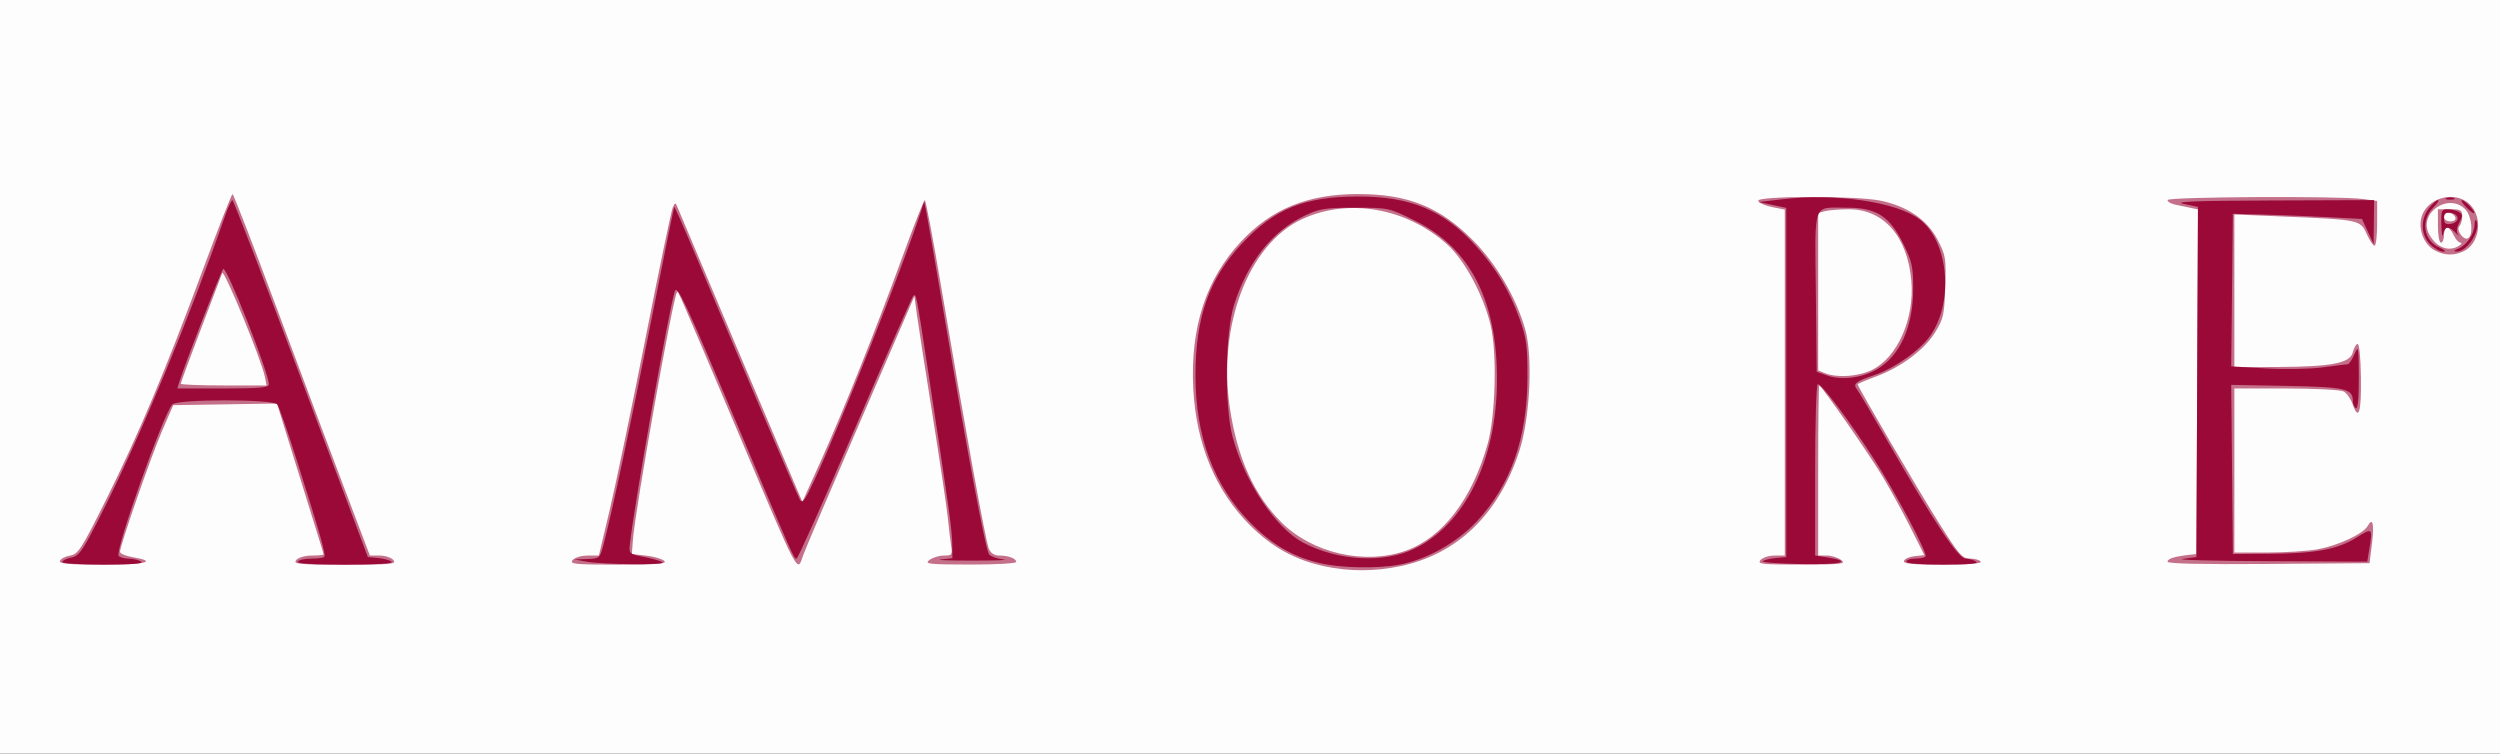 <?xml version="1.0" encoding="UTF-8" standalone="no"?> <!-- Created with Inkscape (http://www.inkscape.org/) --> <svg xmlns:dc="http://purl.org/dc/elements/1.1/" xmlns:cc="http://creativecommons.org/ns#" xmlns:rdf="http://www.w3.org/1999/02/22-rdf-syntax-ns#" xmlns:svg="http://www.w3.org/2000/svg" xmlns="http://www.w3.org/2000/svg" xmlns:sodipodi="http://sodipodi.sourceforge.net/DTD/sodipodi-0.dtd" xmlns:inkscape="http://www.inkscape.org/namespaces/inkscape" width="836" height="252" viewBox="0 0 836 252" id="svg8" inkscape:version="0.92.2 (5c3e80d, 2017-08-06)" sodipodi:docname="AMORE3.svg"><rect x="0" y="0" width="836" height="252" fill="#333333" stroke="none"/> <defs id="defs2"></defs>  <g inkscape:label="Layer 1" inkscape:groupmode="layer" id="layer1" transform="translate(0,-230.325)" style="display:inline"> <g id="g115" transform="translate(4.286,1.714)"> <path style="fill:#fdfdfd;stroke-width:1.016" d="m -4.794,355.468 v -128 H 419.841 844.476 v 128 128 H 419.841 -4.794 Z" id="path121" inkscape:connector-curvature="0"></path> <path style="fill:#c4708b;stroke-width:1.016" d="m 438.495,417.95 c -9.765,-2.124 -17.416,-6.353 -24.786,-13.702 -11.511,-11.478 -18.035,-27.205 -18.97,-45.733 -1.03,-20.397 4.239,-36.578 16.007,-49.158 10.213,-10.918 22.382,-15.858 39.064,-15.858 16.792,0 27.484,4.326 38.618,15.625 7.751,7.867 14.227,18.921 17.289,29.513 2.632,9.105 1.664,29.691 -1.913,40.703 -6.882,21.182 -20.65,34.535 -39.789,38.589 -8.611,1.824 -17.194,1.831 -25.519,0.02 z m 27.233,-5.146 c 12.348,-4.357 22.206,-17.177 27.441,-35.688 2.69,-9.511 3.204,-30.746 0.967,-39.933 -2.446,-10.048 -8.685,-21.627 -14.441,-26.801 -13.674,-12.294 -33.099,-15.68 -48.599,-8.47 -17.89,8.321 -28.286,35.645 -24.087,63.305 2.534,16.695 8.055,28.919 17.184,38.048 10.315,10.315 27.894,14.352 41.534,9.54 z m -449.951,3.362 c 0.232,-0.698 1.756,-1.498 3.386,-1.778 2.702,-0.463 3.771,-2.128 12.107,-18.856 10.867,-21.808 19.694,-42.794 32.333,-76.869 5.125,-13.817 9.568,-25.131 9.874,-25.143 0.306,-0.012 6.902,17.007 14.659,37.82 7.756,20.813 17.965,48.013 22.687,60.444 l 8.584,22.603 h 3.299 c 1.815,0 3.868,0.686 4.564,1.524 1.116,1.344 -0.797,1.524 -16.254,1.524 -15.457,0 -17.37,-0.179 -16.254,-1.524 0.726,-0.875 2.942,-1.524 5.204,-1.524 2.167,0 3.939,-0.16 3.939,-0.356 0,-0.196 -0.419,-1.682 -0.93,-3.302 -0.512,-1.62 -4.015,-12.899 -7.785,-25.064 l -6.854,-22.119 -17.348,0.277 -17.348,0.277 -3.743,8.635 c -3.688,8.508 -14.055,38.306 -14.055,40.398 0,0.591 1.826,1.383 4.058,1.76 8.78,1.483 4.756,2.541 -9.67,2.541 -11.448,0 -14.777,-0.293 -14.452,-1.27 z m 68.491,-61.615 c -1.129,-5.646 -13.682,-36.16 -14.25,-34.639 -0.313,0.838 -3.559,9.379 -7.214,18.979 -3.655,9.6 -6.645,17.715 -6.645,18.032 0,0.317 6.457,0.577 14.349,0.577 h 14.349 z m 102.939,61.361 c 0.707,-0.851 2.921,-1.524 5.018,-1.524 h 3.753 l 3.675,-15.492 c 2.021,-8.521 7.379,-34.235 11.906,-57.143 4.527,-22.908 8.622,-42.565 9.099,-43.683 0.828,-1.938 0.915,-1.915 1.889,0.508 1.024,2.548 35.931,84.957 39.552,93.375 l 1.93,4.486 5.929,-13.121 c 7.614,-16.851 18.706,-44.577 27.499,-68.74 3.812,-10.476 7.195,-19.048 7.518,-19.048 0.322,0 2.802,13.143 5.511,29.206 7.787,46.175 14.827,84.877 15.891,87.365 0.633,1.479 1.853,2.286 3.456,2.286 3.13,0 5.692,0.964 5.692,2.14 0,0.499 -6.971,0.893 -15.492,0.875 -13.844,-0.029 -15.282,-0.191 -13.52,-1.524 1.085,-0.82 3.277,-1.492 4.871,-1.492 2.699,0 2.864,-0.228 2.388,-3.302 -0.281,-1.816 -0.785,-6.044 -1.119,-9.397 -0.334,-3.352 -2.614,-18.667 -5.068,-34.032 -2.453,-15.365 -4.828,-30.649 -5.277,-33.965 l -0.816,-6.029 -18.042,41.716 c -9.923,22.944 -18.539,43.142 -19.147,44.886 -2.076,5.955 -0.888,8.201 -21.962,-41.528 -20.779,-49.033 -19.819,-46.829 -20.229,-46.418 -1.302,1.302 -14.041,72.894 -14.767,82.99 l -0.329,4.571 4.821,0.554 c 2.651,0.305 5.371,1.105 6.044,1.778 0.954,0.954 -2.426,1.224 -15.358,1.224 -14.624,0 -16.432,-0.18 -15.317,-1.524 z m 397.206,0 c 0.696,-0.838 2.809,-1.524 4.696,-1.524 h 3.431 v -57.845 -57.845 l -4.238,-0.838 c -2.331,-0.461 -4.426,-1.402 -4.656,-2.092 -0.556,-1.667 32.546,-1.74 40.764,-0.089 8.993,1.806 15.729,6.384 19.214,13.058 2.744,5.255 2.897,6.197 2.584,15.83 -0.304,9.335 -0.607,10.685 -3.416,15.225 -3.621,5.852 -11.576,11.751 -19.974,14.813 -3.243,1.182 -5.896,2.313 -5.896,2.512 0,0.846 20.24,35.396 27.152,46.349 6.762,10.715 7.831,11.937 10.448,11.937 1.603,0 3.197,0.457 3.543,1.016 0.406,0.658 -4.081,1.016 -12.723,1.016 -10.226,0 -13.253,-0.297 -12.934,-1.27 0.229,-0.698 1.858,-1.412 3.619,-1.587 l 3.202,-0.317 -4.659,-9.278 c -2.563,-5.103 -6.73,-12.732 -9.26,-16.953 -4.467,-7.452 -20.521,-30.533 -21.237,-30.533 -0.196,0 -0.356,12.8 -0.356,28.444 v 28.444 h 2.853 c 1.569,0 3.741,0.671 4.825,1.492 1.763,1.333 0.37,1.495 -13.137,1.524 -13.317,0.029 -14.959,-0.148 -13.844,-1.492 z m 37.214,-63.557 c 8.566,-4.147 14.313,-17.05 13.249,-29.744 -1.25,-14.906 -9.222,-24.047 -20.947,-24.018 -3.103,0.008 -6.671,0.29 -7.928,0.626 l -2.286,0.613 v 26.327 26.327 l 2.286,0.919 c 4.018,1.615 11.106,1.139 15.627,-1.049 z m 98.913,64.098 c 0,-1.008 2.307,-1.75 7.111,-2.288 l 2.54,-0.284 0.262,-57.629 0.262,-57.629 -2.548,-0.529 c -1.401,-0.291 -3.691,-0.767 -5.088,-1.057 -1.397,-0.29 -2.54,-0.976 -2.54,-1.524 0,-1.116 57.544,-1.425 65.382,-0.35 l 4.713,0.646 v 7.481 c 0,4.115 -0.388,7.481 -0.862,7.481 -0.474,0 -1.662,-1.776 -2.641,-3.946 -2.114,-4.688 -2.331,-4.733 -27.735,-5.801 l -16.508,-0.694 v 25.538 25.538 l 14.984,-0.082 c 17.693,-0.097 23.782,-1.314 24.624,-4.922 0.316,-1.355 1.02,-2.612 1.563,-2.792 0.595,-0.197 1.053,4.313 1.152,11.353 0.165,11.768 -0.776,14.599 -2.863,8.612 -0.588,-1.688 -1.906,-3.517 -2.928,-4.063 -1.022,-0.547 -9.66,-0.994 -19.195,-0.994 h -17.337 v 27.429 27.429 h 10.988 c 6.043,0 13.682,-0.498 16.975,-1.107 6.848,-1.266 15.135,-5.14 16.602,-7.762 1.717,-3.068 2.269,-0.787 1.439,5.942 l -0.8,6.482 -33.777,0.268 c -21.894,0.173 -33.777,-0.088 -33.777,-0.743 z m 89.283,-104.16 c -3.368,-1.83 -5.362,-6.549 -4.475,-10.588 1.518,-6.912 11.29,-9.724 16.318,-4.697 4.483,4.483 3.242,13.184 -2.237,15.68 -3.276,1.493 -6.365,1.366 -9.605,-0.395 z m 8.241,-1.524 c 0.838,-0.542 1.026,-0.992 0.417,-1 -0.609,-0.009 -1.627,-1.158 -2.264,-2.555 -0.636,-1.397 -1.624,-2.54 -2.195,-2.54 -0.571,0 -1.038,1.143 -1.038,2.54 0,1.397 -0.457,2.54 -1.016,2.54 -0.559,0 -1.016,-2.514 -1.016,-5.587 v -5.587 h 4.063 c 3.563,0 4.064,0.288 4.064,2.337 0,1.285 -0.426,2.771 -0.947,3.302 -1.23,1.253 1.436,4.966 2.912,4.054 1.866,-1.153 1.245,-7.499 -0.948,-9.693 -5.678,-5.678 -15.819,1.325 -12.081,8.343 2.379,4.465 6.596,6.08 10.049,3.848 z m -1.269,-9.397 c -0.64,-1.922 -3.81,-2.196 -3.81,-0.328 0,0.942 0.869,1.598 2.116,1.598 1.241,0 1.942,-0.525 1.694,-1.27 z" id="path119" inkscape:connector-curvature="0"></path> <path style="fill:#9b0939;stroke-width:1.016" d="m 436.88,416.872 c -9.055,-2.195 -15.951,-6.232 -23.134,-13.542 -12.167,-12.382 -18.298,-28.924 -18.271,-49.295 0.026,-19.33 4.571,-32.225 15.462,-43.868 11.023,-11.784 20.901,-15.81 38.872,-15.845 17.588,-0.034 28.674,4.603 39.39,16.477 6.814,7.55 11.384,15.175 14.696,24.518 2.3,6.49 2.635,9.024 2.591,19.641 -0.082,20.212 -5.612,35.889 -16.925,47.984 -6.717,7.181 -16.756,12.794 -25.923,14.494 -7.501,1.391 -19.758,1.132 -26.759,-0.565 z m 32.01,-4.861 c 16.678,-8.189 27.165,-29.436 27.41,-55.528 0.254,-27.048 -8.773,-44.832 -27.456,-54.091 -8.677,-4.301 -8.777,-4.322 -19.974,-4.322 -10.017,0 -11.866,0.291 -16.84,2.647 -10.924,5.175 -19.158,15.568 -23.657,29.861 -2.979,9.466 -3.235,33.909 -0.463,44.19 4.041,14.988 14.384,30.457 23.611,35.315 11.718,6.169 27.111,6.963 37.367,1.927 z M 16.54,416.547 c 0,-0.489 1.362,-1.161 3.027,-1.494 2.736,-0.547 3.798,-2.146 11.052,-16.635 12.502,-24.973 28.807,-64.402 40.34,-97.553 1.02,-2.933 2.134,-5.333 2.474,-5.333 0.34,0 10.672,26.857 22.958,59.683 l 22.34,59.683 3.508,0.326 c 1.929,0.18 3.942,0.751 4.473,1.27 0.595,0.582 -5.37,0.943 -15.552,0.943 -10.753,0 -16.298,-0.355 -15.889,-1.016 0.345,-0.559 2.353,-1.016 4.462,-1.016 2.109,0 4.087,-0.253 4.396,-0.562 0.643,-0.643 -1.119,-6.868 -9.041,-31.946 -3.089,-9.778 -6.081,-18.349 -6.65,-19.048 -1.481,-1.819 -33.617,-1.804 -35.128,0.016 -3.215,3.874 -19.11,48.689 -17.94,50.581 0.326,0.527 1.823,0.966 3.326,0.974 1.504,0.009 3.419,0.459 4.258,1 1.025,0.662 -3.051,0.99 -12.444,1 -7.683,0.009 -13.968,-0.384 -13.968,-0.873 z m 69.079,-59.397 c 0,-3.869 -14.185,-39.725 -15.269,-38.597 -0.748,0.778 -13.023,32.354 -14.647,37.676 l -0.697,2.286 h 15.307 c 12.136,0 15.307,-0.283 15.307,-1.365 z m 106.159,59.27 -4.064,-0.728 4.278,-0.144 c 4.136,-0.139 4.317,-0.288 5.447,-4.462 2.663,-9.839 9.332,-41.125 16.187,-75.937 4.016,-20.394 7.414,-37.199 7.553,-37.345 0.138,-0.146 3.371,7.168 7.184,16.254 13.961,33.267 33.853,79.897 34.825,81.633 0.825,1.475 1.648,0.388 4.75,-6.268 9.044,-19.41 29.688,-71.48 35.815,-90.338 l 0.99,-3.048 0.659,3.048 c 0.363,1.676 2.971,16.762 5.797,33.524 8.045,47.725 14.095,79.959 15.273,81.379 0.594,0.716 2.759,1.478 4.812,1.695 2.053,0.217 -2.668,0.394 -10.49,0.394 -7.822,0 -12.508,-0.179 -10.413,-0.398 l 3.81,-0.398 -0.044,-4.764 c -0.043,-4.605 -1.062,-11.912 -8.033,-57.589 -4.006,-26.248 -4.038,-26.407 -5.041,-25.29 -0.448,0.5 -9.223,20.448 -19.499,44.329 -10.276,23.881 -19.043,43.424 -19.482,43.429 -0.937,0.01 -0.636,0.689 -20.207,-45.636 -17.017,-40.279 -19.705,-46.014 -20.508,-43.753 -1.848,5.206 -13.75,72.251 -15.058,84.825 -0.304,2.926 -0.108,3.088 4.934,4.063 2.888,0.559 5.593,1.359 6.011,1.778 0.943,0.947 -19.94,0.739 -25.484,-0.254 z m 393.413,-0.146 c 0.41,-0.399 2.346,-0.871 4.302,-1.051 l 3.556,-0.326 v -58.381 -58.381 l -4.571,-0.983 -4.571,-0.983 7.619,-0.896 c 18.073,-2.125 38.428,0.846 46.149,6.736 9.577,7.305 11.47,27.33 3.657,38.686 -3.466,5.038 -12.146,11.151 -19.099,13.453 -5.869,1.942 -6.979,2.85 -5.596,4.578 0.578,0.722 5.513,9.084 10.967,18.583 14.95,26.037 22.97,38.076 25.383,38.103 1.117,0.013 2.717,0.466 3.556,1.008 1.03,0.666 -2.511,0.99 -10.921,1 -7.629,0.01 -12.444,-0.378 -12.444,-1 0,-0.559 1.295,-1.016 2.878,-1.016 1.583,0 3.183,-0.305 3.556,-0.677 0.862,-0.862 -9.857,-21.144 -17.269,-32.676 -8.254,-12.842 -17.829,-25.551 -18.799,-24.951 -0.463,0.286 -0.842,13.288 -0.842,28.893 v 28.372 l 4.086,0.653 c 8.776,1.403 4.712,2.458 -8.567,2.224 -7.576,-0.134 -13.438,-0.569 -13.027,-0.968 z m 37.919,-64.028 c 7.878,-4.428 12.343,-14.16 12.376,-26.978 0.019,-7.392 -0.358,-9.13 -3.26,-15.025 -4.581,-9.305 -9.006,-12.172 -18.786,-12.172 -11.767,0 -10.816,-2.551 -10.504,28.165 l 0.271,26.692 3.556,1.266 c 4.617,1.644 11.393,0.836 16.347,-1.948 z m 102.51,63.26 4.571,-0.609 0.262,-58.555 0.262,-58.555 -4.834,-1.007 c -3.594,-0.749 3.96,-1.038 29.452,-1.127 l 34.286,-0.12 -0.086,7.365 -0.086,7.365 -1.941,-4.217 -1.941,-4.217 -11.434,-0.598 c -6.289,-0.329 -16.005,-0.717 -21.593,-0.862 l -10.159,-0.264 -0.271,25.512 -0.271,25.512 11.446,0.678 c 6.304,0.373 14.869,0.222 19.065,-0.337 4.19,-0.559 7.984,-1.03 8.43,-1.047 0.446,-0.017 1.457,-1.517 2.246,-3.333 1.353,-3.114 1.437,-2.677 1.475,7.679 0.026,7.071 -0.322,10.757 -0.976,10.353 -0.559,-0.345 -1.016,-1.459 -1.016,-2.475 0,-4.047 -2.531,-4.62 -22.012,-4.987 l -18.655,-0.351 0.27,28.288 0.27,28.288 12.698,-0.091 c 15.165,-0.108 22.51,-1.515 28.826,-5.52 5.179,-3.284 5.287,-3.167 4.046,4.341 l -0.63,3.81 -33.137,-0.153 c -18.225,-0.084 -31.08,-0.427 -28.566,-0.762 z m 82.747,-105.198 c -3.143,-3.143 -3.311,-8.384 -0.388,-12.1 1.158,-1.472 2.509,-2.677 3.001,-2.677 0.493,0 -0.226,1.122 -1.598,2.494 -4.247,4.247 -3.238,11.056 1.976,13.326 1.977,0.861 2.47,1.386 1.326,1.411 -1.003,0.022 -2.946,-1.082 -4.317,-2.454 z m 9.334,1.486 c 2.868,-1.157 5.422,-4.907 5.522,-8.108 0.044,-1.412 0.317,-1.977 0.607,-1.254 1.391,3.468 -3.162,10.449 -6.72,10.305 -1.041,-0.042 -0.838,-0.367 0.591,-0.943 z m -5.594,-7.882 c -0.127,-4.899 0.048,-5.332 2.147,-5.318 1.257,0.009 2.95,0.436 3.763,0.95 1.26,0.797 1.274,1.313 0.101,3.505 -0.865,1.616 -1.036,3.073 -0.461,3.923 0.503,0.744 0.156,0.531 -0.772,-0.473 -2.266,-2.453 -3.668,-2.299 -4.2,0.46 -0.242,1.257 -0.502,-0.114 -0.579,-3.048 z m 5.449,-2.286 c 0,-0.838 -1.029,-1.67 -2.286,-1.848 -1.759,-0.25 -2.286,0.176 -2.286,1.848 0,1.672 0.527,2.098 2.286,1.848 1.257,-0.179 2.286,-1.01 2.286,-1.848 z m 2.83,-3.758 c -1.237,-1.285 -1.879,-2.337 -1.427,-2.337 0.991,0 4.687,3.95 4.094,4.375 -0.229,0.165 -1.429,-0.753 -2.666,-2.038 z m -6.639,-3.01 c 0.698,-0.282 1.841,-0.282 2.54,0 0.698,0.282 0.127,0.512 -1.27,0.512 -1.397,0 -1.968,-0.231 -1.27,-0.512 z" id="path117" inkscape:connector-curvature="0"></path> </g> </g> </svg> 
